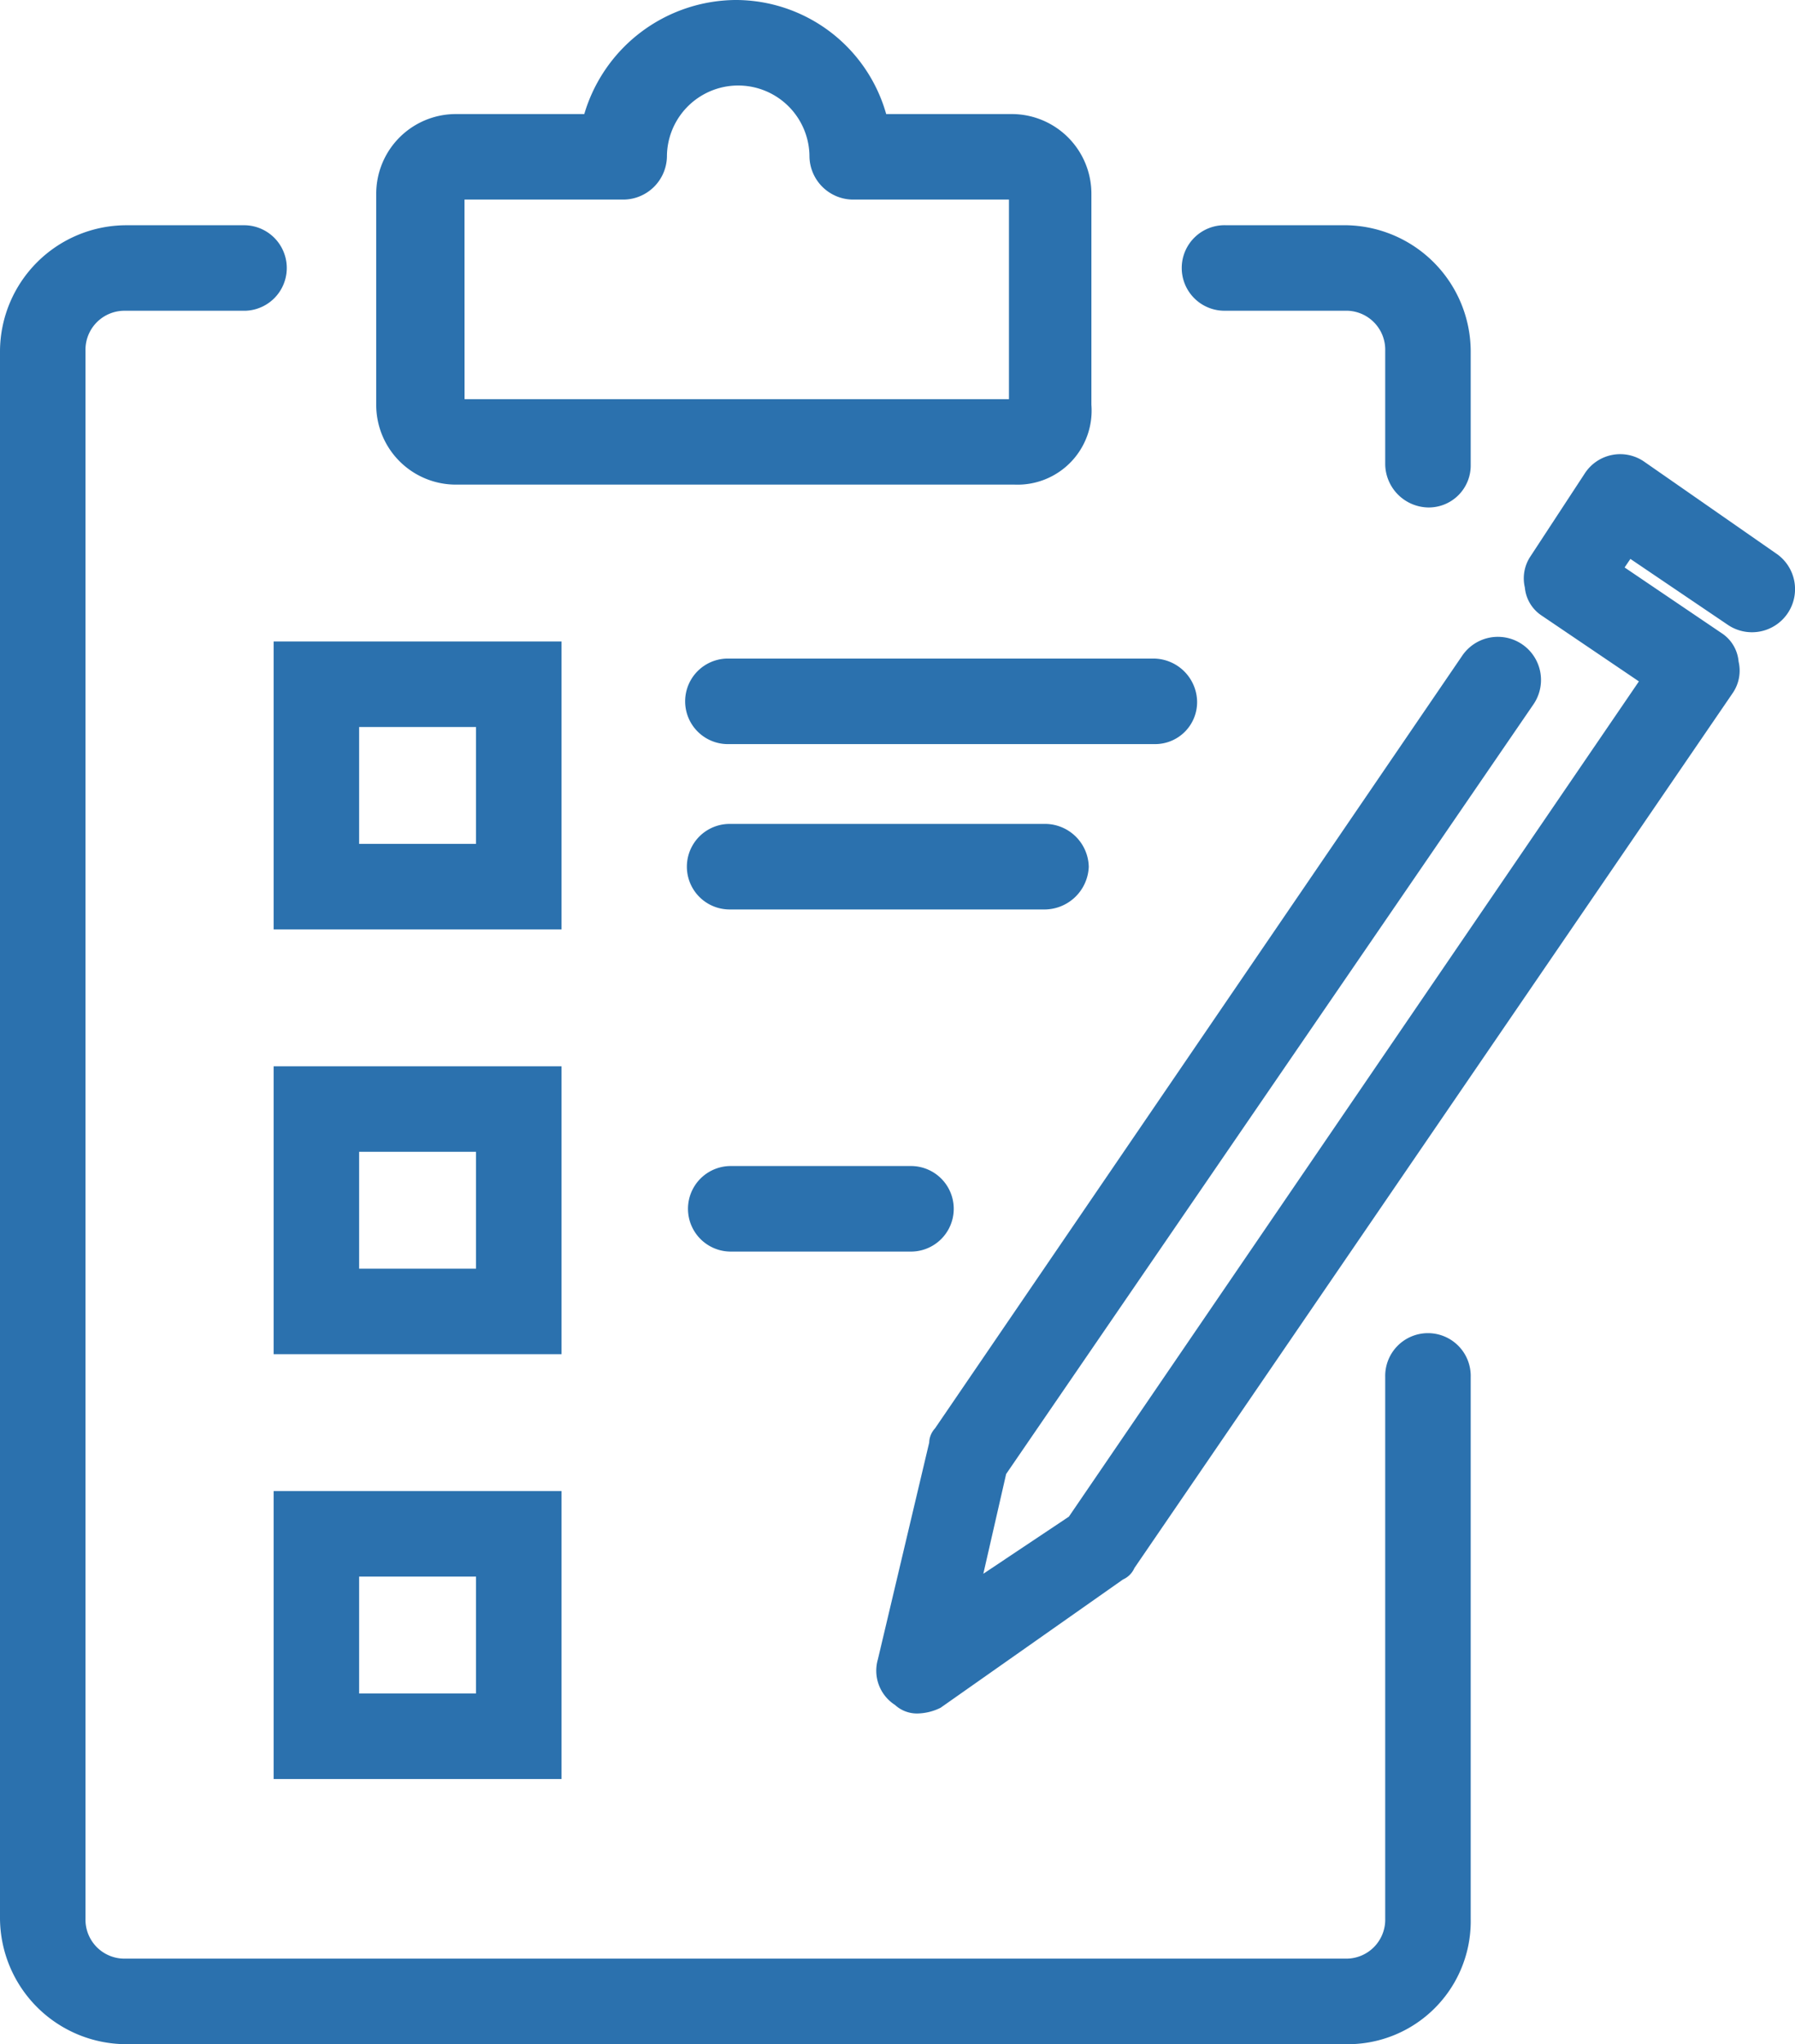 <svg xmlns="http://www.w3.org/2000/svg" width="61.833" height="70.398" viewBox="0 0 61.833 70.398"><defs><style>.a{fill:#2b71ae;}</style></defs><g transform="translate(-236 -652.27)"><g transform="translate(236 660.026)"><path class="a" d="M61.342,81.53H19.32A4.358,4.358,0,0,1,15,77.21v-54a4.358,4.358,0,0,1,4.32-4.32h4.124a1.473,1.473,0,0,1,0,2.945H19.32a1.343,1.343,0,0,0-1.375,1.375v54a1.342,1.342,0,0,0,1.375,1.374H61.342a1.342,1.342,0,0,0,1.375-1.374V58.555a1.473,1.473,0,1,1,2.945,0V77.21A4.235,4.235,0,0,1,61.342,81.53Z" transform="translate(-15 -18.889)"/></g><g transform="translate(276.746 660.026)"><path class="a" d="M69.555,28.609a1.51,1.51,0,0,1-1.473-1.473V23.209a1.343,1.343,0,0,0-1.375-1.375H62.584a1.473,1.473,0,1,1,0-2.945h4.123a4.358,4.358,0,0,1,4.32,4.32v3.927A1.446,1.446,0,0,1,69.555,28.609Z" transform="translate(-61.111 -18.889)"/></g><g transform="translate(248.96 652.27)"><path class="a" d="M51.66,26.8H32.416a2.744,2.744,0,0,1-2.749-2.749V16.788a2.744,2.744,0,0,1,2.749-2.749h4.418a5.479,5.479,0,0,1,5.2-3.928,5.39,5.39,0,0,1,5.2,3.928h4.319a2.745,2.745,0,0,1,2.75,2.749v7.265A2.551,2.551,0,0,1,51.66,26.8ZM32.71,23.857H51.463V16.984h-5.4a1.51,1.51,0,0,1-1.472-1.473,2.455,2.455,0,1,0-4.91,0,1.51,1.51,0,0,1-1.473,1.473h-5.5Z" transform="translate(-29.667 -10.111)"/></g><g transform="translate(245.426 688.99)"><path class="a" d="M35.583,61.583H25.667V51.667h9.916Zm-6.971-2.945h4.026V54.612H28.612Z" transform="translate(-25.667 -51.667)"/></g><g transform="translate(259.662 692.427)"><path class="a" d="M49.535,58.5H43.25a1.473,1.473,0,0,1,0-2.945h6.285a1.473,1.473,0,0,1,0,2.945Z" transform="translate(-41.778 -55.556)"/></g><g transform="translate(245.426 703.619)"><path class="a" d="M35.583,78.138H25.667V68.222h9.916Zm-6.971-2.945h4.026V71.168H28.612Z" transform="translate(-25.667 -68.222)"/></g><g transform="translate(245.426 674.361)"><path class="a" d="M35.583,45.027H25.667V35.111h9.916Zm-6.971-2.945h4.026V38.056H28.612Z" transform="translate(-25.667 -35.111)"/></g><g transform="translate(259.564 674.95)"><path class="a" d="M57.867,38.723H43.139a1.473,1.473,0,0,1,0-2.945H57.867A1.51,1.51,0,0,1,59.34,37.25,1.446,1.446,0,0,1,57.867,38.723Z" transform="translate(-41.667 -35.778)"/></g><g transform="translate(259.662 680.644)"><path class="a" d="M54.051,45.168H43.25a1.473,1.473,0,0,1,0-2.946h10.9A1.51,1.51,0,0,1,55.621,43.7,1.532,1.532,0,0,1,54.051,45.168Z" transform="translate(-41.778 -42.222)"/></g><g transform="translate(266.179 667.903)"><path class="a" d="M50.589,71.178a1.114,1.114,0,0,1-.786-.294,1.4,1.4,0,0,1-.589-1.571l1.767-7.462a.749.749,0,0,1,.2-.49L69.342,34.752A1.484,1.484,0,1,1,71.8,36.421L53.632,62.931l-.786,3.436L55.793,64.4,75.429,35.636l-3.338-2.259A1.3,1.3,0,0,1,71.5,32.4a1.361,1.361,0,0,1,.2-1.08l1.865-2.847a1.453,1.453,0,0,1,2.062-.393l4.516,3.142a1.484,1.484,0,1,1-1.669,2.454l-3.338-2.258-.2.294,3.338,2.259a1.3,1.3,0,0,1,.589.982,1.364,1.364,0,0,1-.2,1.08L58.05,66.17a.767.767,0,0,1-.392.393l-6.284,4.418A1.855,1.855,0,0,1,50.589,71.178Z" transform="translate(-49.152 -27.803)"/></g></g></svg>